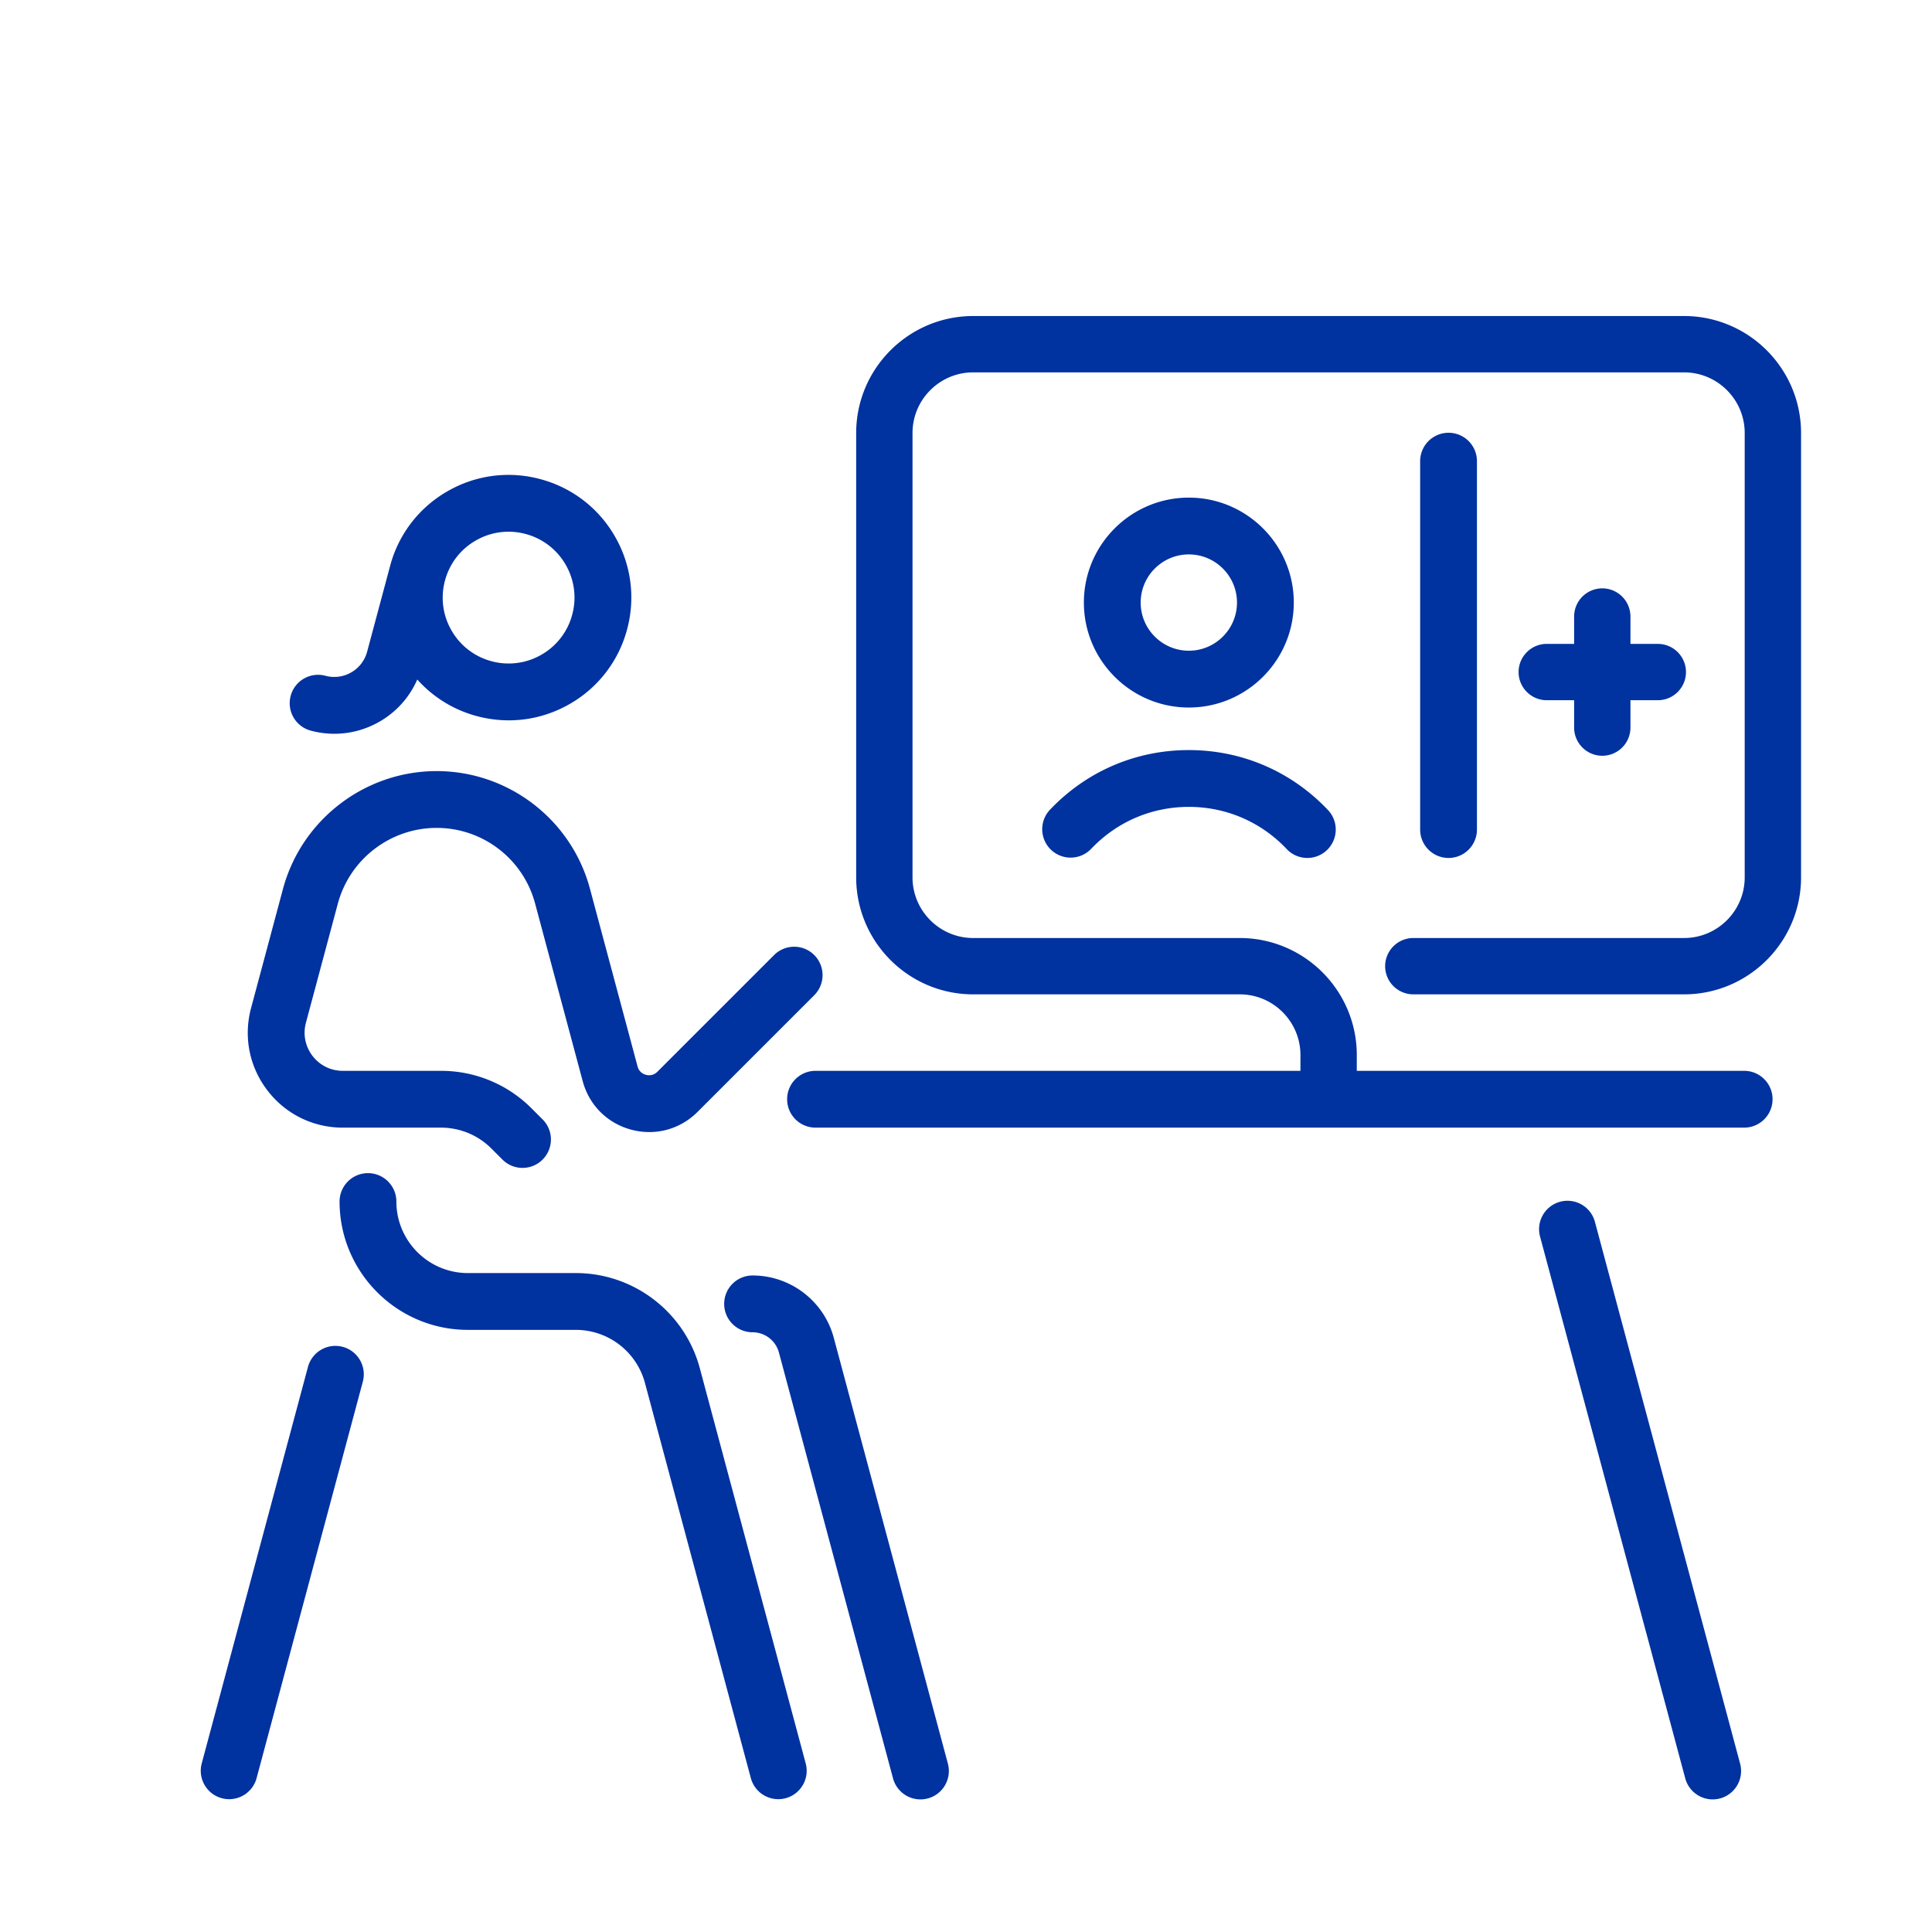 <svg xmlns="http://www.w3.org/2000/svg" width="120mm" height="120mm" viewBox="0 0 340.157 340.157"><path d="M60.361 198.537h17.264c3.363 0 6.525 1.31 8.904 3.688l1.934 1.934c.976.977 2.256 1.465 3.535 1.465s2.56-.488 3.535-1.465a4.998 4.998 0 000-7.07l-1.934-1.934a22.438 22.438 0 00-15.975-6.617H60.36c-2.108 0-4.054-.959-5.337-2.632s-1.706-3.8-1.16-5.837l5.613-20.951c2.106-7.863 9.263-13.354 17.403-13.354s15.232 5.468 17.33 13.297l8.383 31.287c1.132 4.221 4.326 7.416 8.547 8.547 4.22 1.128 8.586-.039 11.675-3.129l20.546-20.545a4.998 4.998 0 000-7.07 4.998 4.998 0 00-7.07 0l-20.546 20.545c-.742.74-1.583.655-2.016.54-.436-.117-1.205-.463-1.476-1.476l-8.383-31.287c-3.268-12.193-14.366-20.709-26.99-20.709s-23.787 8.539-27.063 20.767l-5.612 20.951c-1.357 5.063-.306 10.353 2.886 14.512s8.028 6.545 13.271 6.545zM146.798 235.535c-1.73-6.458-7.609-10.968-14.295-10.968-2.762 0-5 2.238-5 5s2.238 5 5 5a4.807 4.807 0 014.636 3.557l20.091 74.981a5.003 5.003 0 006.124 3.536 5.002 5.002 0 003.536-6.124l-20.092-74.982zM60.345 237.134a4.999 4.999 0 00-6.124 3.536l-18.704 69.808a5.002 5.002 0 004.833 6.295 5.002 5.002 0 004.827-3.707l18.704-69.808a5.002 5.002 0 00-3.536-6.124zM287.668 240.709c-.004-.014-.011-.026-.015-.041l-6.845-25.547a4.999 4.999 0 00-6.124-3.536 5.002 5.002 0 00-3.536 6.124l18.704 69.808c.005.017.013.032.018.049l6.843 25.539a5.003 5.003 0 006.124 3.536 5.002 5.002 0 003.536-6.124l-18.704-69.808zM123.209 240.887c-2.642-9.858-11.615-16.744-21.821-16.744H82.379c-6.943 0-12.592-5.648-12.592-12.592 0-2.762-2.238-5-5-5s-5 2.238-5 5c0 12.457 10.135 22.592 22.592 22.592h19.009a12.609 12.609 0 0112.161 9.332l18.647 69.591a5.003 5.003 0 006.124 3.536 5 5 0 003.536-6.124l-18.647-69.591zM54.711 128.638c1.378.37 2.776.553 4.165.553 2.771 0 5.506-.728 7.969-2.149a15.862 15.862 0 006.623-7.406 21.442 21.442 0 0010.49 6.446 21.73 21.73 0 005.624.745c3.742 0 7.437-.982 10.764-2.903a21.458 21.458 0 0010.063-13.114 21.457 21.457 0 00-2.158-16.388A21.454 21.454 0 0095.138 84.36a21.44 21.44 0 00-16.389 2.157A21.451 21.451 0 0068.687 99.63v.005l-4.051 15.114a5.958 5.958 0 01-2.79 3.633c-1.387.802-3 1.01-4.544.599a4.995 4.995 0 00-6.124 3.534 4.998 4.998 0 003.534 6.124zm23.635-26.42a11.518 11.518 0 015.403-7.042 11.522 11.522 0 018.799-1.159 11.518 11.518 0 017.042 5.403 11.52 11.52 0 011.158 8.8 11.518 11.518 0 01-5.403 7.042 11.53 11.53 0 01-8.8 1.158 11.518 11.518 0 01-7.042-5.403 11.515 11.515 0 01-1.158-8.8z" fill="#0032a0"/><path d="M243.875 170.111a4.965 4.965 0 004.959 4.959h47.664c11.361 0 20.604-9.243 20.604-20.604V76.245c0-11.36-9.243-20.604-20.604-20.604H171.345c-11.36 0-20.603 9.243-20.603 20.604v78.221c0 11.36 9.243 20.604 20.603 20.604h46.933c5.891 0 10.684 4.793 10.684 10.685v2.781h-85.377c-2.762 0-5 2.238-5 5s2.238 5 5 5h163.499c2.762 0 5-2.238 5-5s-2.238-5-5-5h-68.203v-2.781c0-11.36-9.243-20.604-20.603-20.604h-46.933c-5.891 0-10.684-4.793-10.684-10.685V76.245c0-5.892 4.793-10.685 10.684-10.685h125.153c5.891 0 10.684 4.793 10.684 10.685v78.221c0 5.892-4.793 10.685-10.684 10.685h-47.664a4.966 4.966 0 00-4.959 4.96z" fill="#0032a0"/><path d="M282.106 103.588a4.966 4.966 0 00-4.959 4.96v4.817h-4.818c-2.734 0-4.959 2.226-4.959 4.96s2.225 4.96 4.959 4.96h4.818v4.817c0 2.734 2.225 4.96 4.959 4.96s4.959-2.226 4.959-4.96v-4.817h4.818c2.734 0 4.959-2.226 4.959-4.96s-2.225-4.96-4.959-4.96h-4.818v-4.817a4.966 4.966 0 00-4.959-4.96zM227.79 106.091c0-10.188-8.289-18.478-18.478-18.478s-18.478 8.289-18.478 18.478 8.289 18.478 18.478 18.478 18.478-8.289 18.478-18.478zm-26.956 0c0-4.675 3.803-8.478 8.478-8.478s8.478 3.803 8.478 8.478-3.803 8.478-8.478 8.478-8.478-3.803-8.478-8.478zM184.813 142.619a5 5 0 007.262 6.873c4.534-4.79 10.655-7.428 17.236-7.428s12.703 2.639 17.237 7.429a4.984 4.984 0 003.632 1.563 5 5 0 003.63-8.436c-6.442-6.807-15.143-10.556-24.5-10.556s-18.058 3.748-24.499 10.555zM260.038 146.057V81.196a5 5 0 10-10 0v64.861a5 5 0 1010 0z" fill="#0032a0"/></svg>